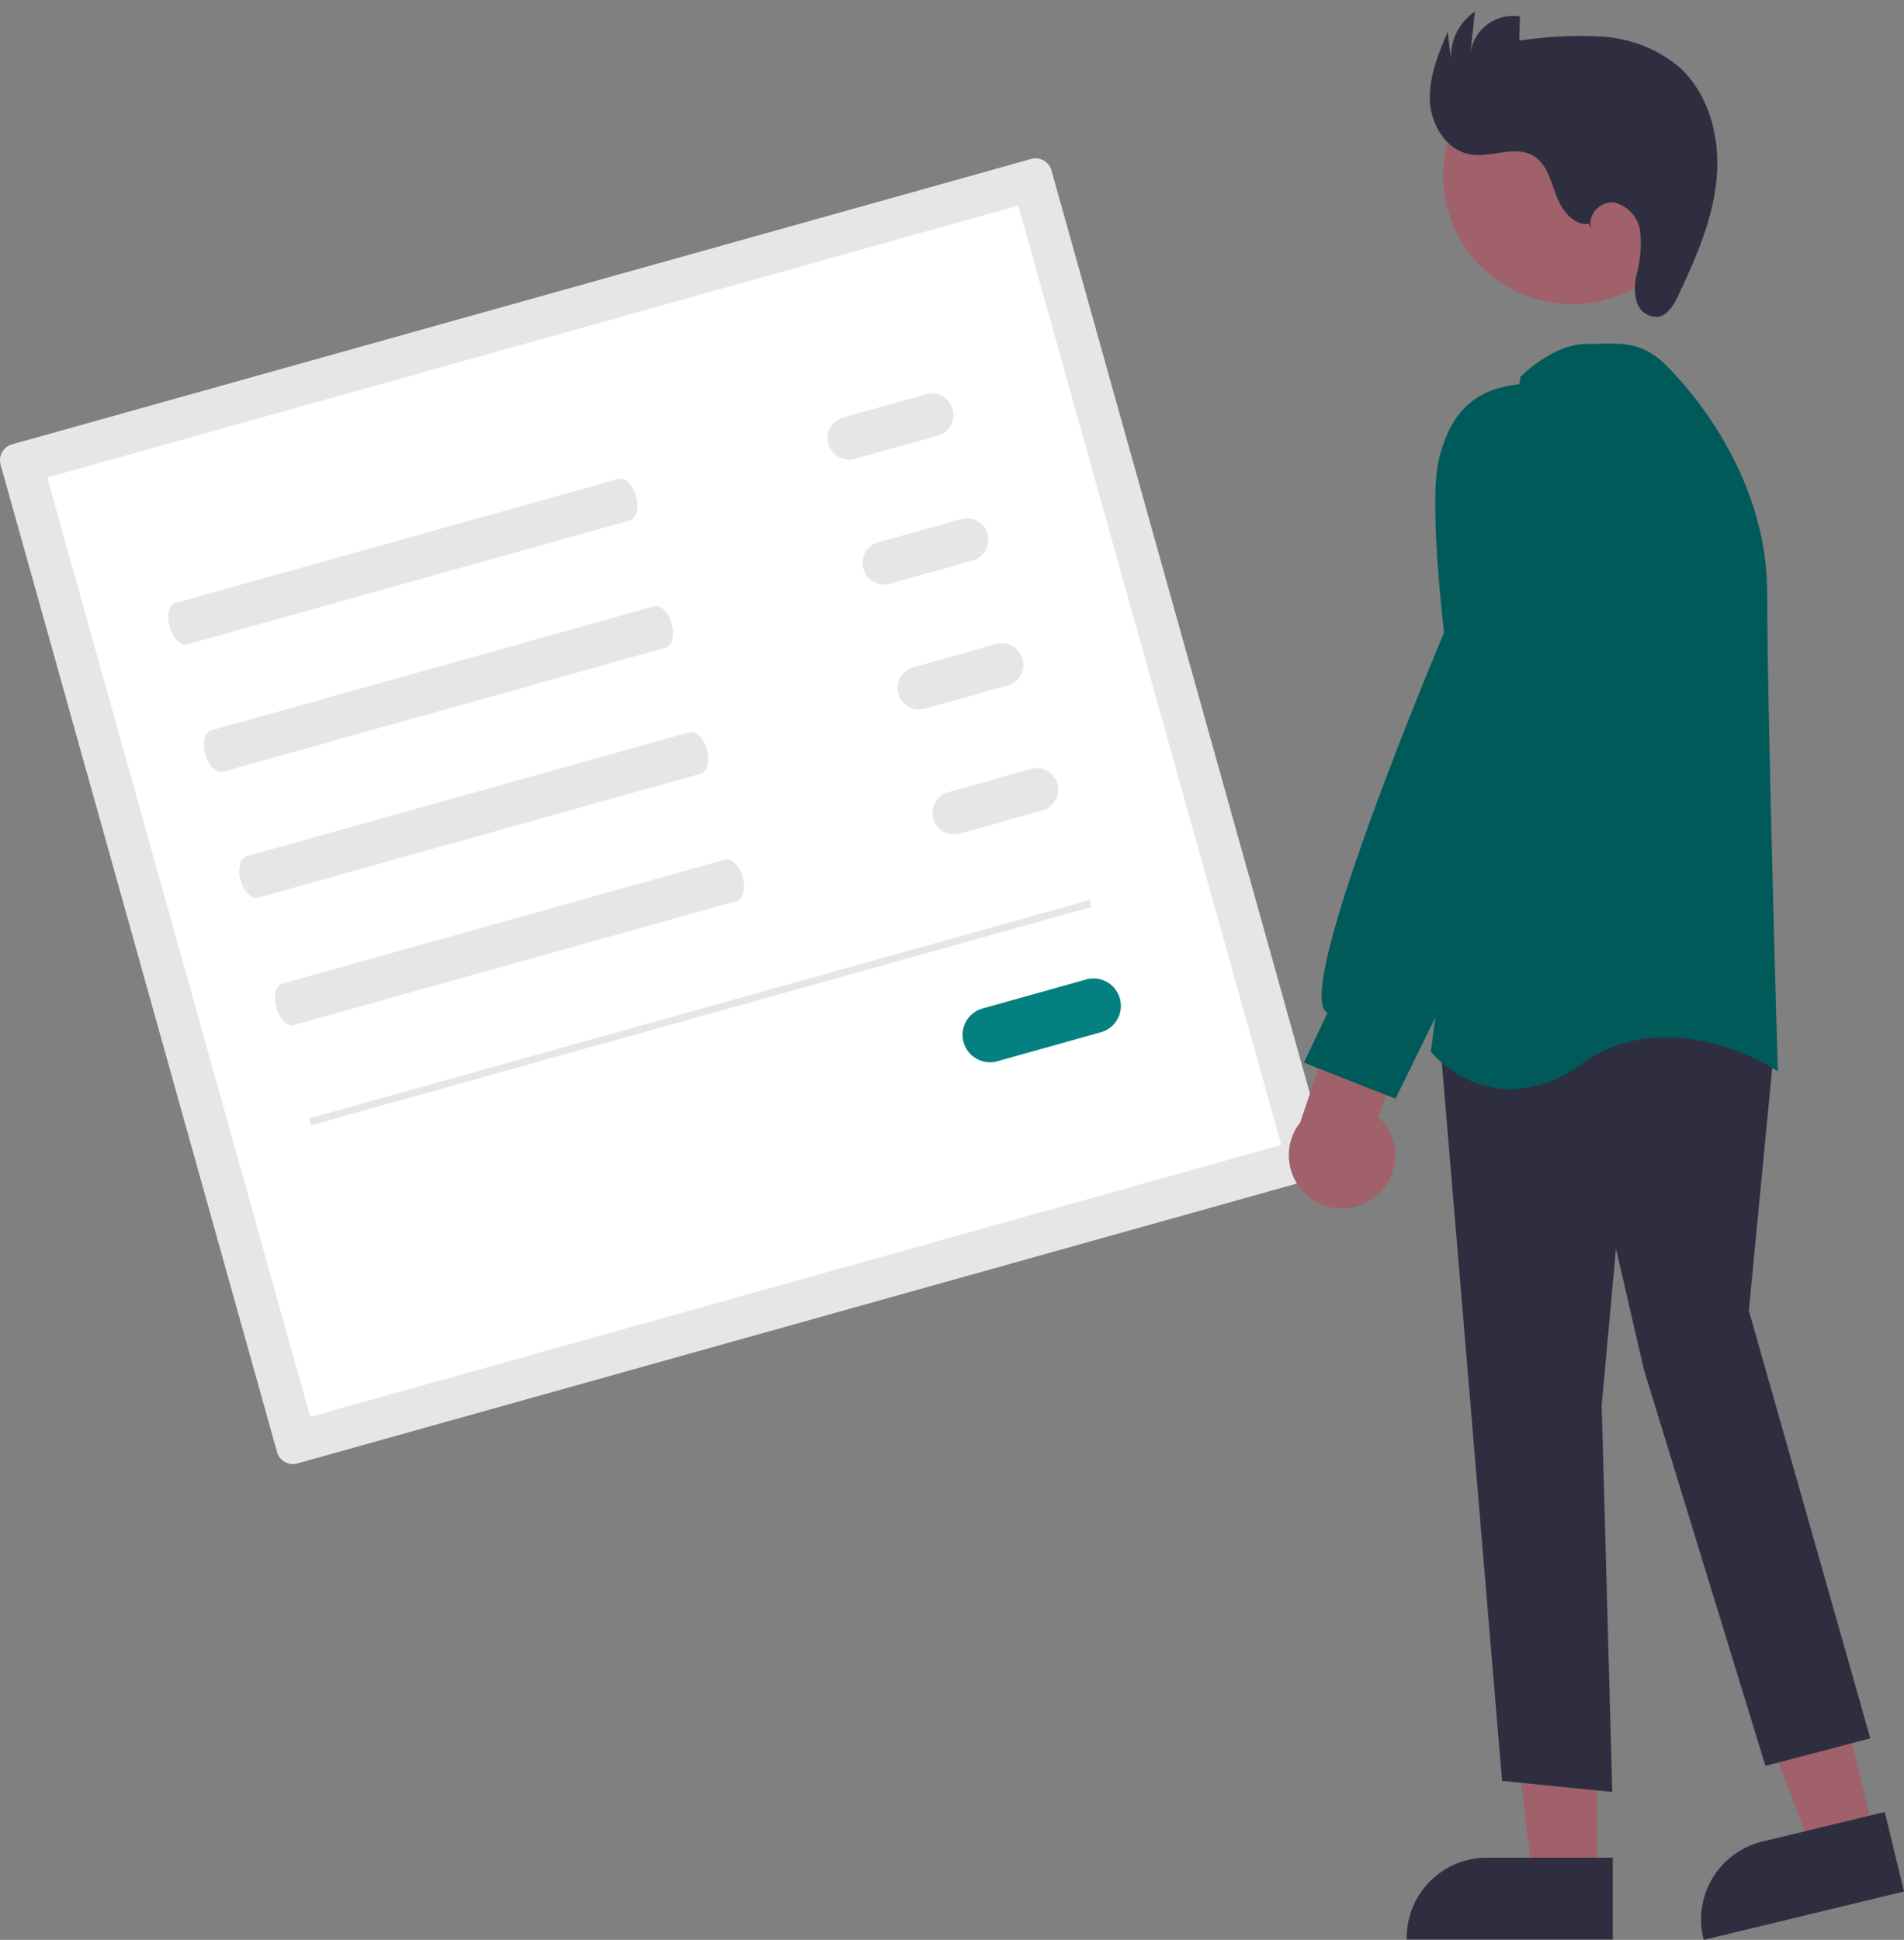 <svg xmlns="http://www.w3.org/2000/svg" width="201.438" height="205.217" viewBox="0 0 201.438 205.217">
    <rect x="0" y="0" width="201.438" height="205.217" fill="#808080" stroke="none"/>
    <path data-name="路径 941" d="M302.222 253.409a1.751 1.751 0 0 0-1.213 2.156l29.244 104.44a1.751 1.751 0 0 0 2.156 1.213l107.809-30.187a1.751 1.751 0 0 0 1.213-2.156l-29.244-104.44a1.751 1.751 0 0 0-2.156-1.213z" transform="translate(-300.944 -206.405)" style="fill:#e6e6e6"/>
    <path data-name="路径 942" d="m341.875 364.4 102.735-28.767-27.824-99.367-102.734 28.764z" transform="translate(-309.055 -214.516)" style="fill:#fff"/>
    <path data-name="路径 943" d="M348.43 325.192c-.685.192-.968 1.331-.63 2.538s1.171 2.034 1.856 1.842l46.856-13.12c.685-.192.968-1.331.63-2.538s-1.171-2.034-1.856-1.842z" transform="translate(-329.85 -261.409)" style="fill:#e6e6e6"/>
    <path data-name="路径 944" d="M358.328 360.543c-.685.192-.968 1.331-.63 2.538s1.171 2.034 1.856 1.842L406.41 351.8c.685-.192.968-1.331.63-2.538s-1.171-2.034-1.856-1.842z" transform="translate(-335.975 -283.284)" style="fill:#e6e6e6"/>
    <path data-name="路径 945" d="M368.113 395.488c-.685.192-.968 1.33-.63 2.538s1.171 2.034 1.856 1.842l46.856-13.12c.685-.192.968-1.331.63-2.538s-1.171-2.034-1.856-1.842z" transform="translate(-342.03 -304.908)" style="fill:#e6e6e6"/>
    <path data-name="路径 946" d="M378.011 430.839c-.685.192-.968 1.331-.63 2.538s1.171 2.034 1.856 1.842l46.856-13.12c.685-.192.968-1.33.63-2.538s-1.171-2.034-1.856-1.842z" transform="translate(-348.155 -326.784)" style="fill:#e6e6e6"/>
    <path data-name="路径 947" d="M532.283 290.938a2.274 2.274 0 1 0 1.226 4.38l8.759-2.453a2.274 2.274 0 1 0-1.226-4.38z" transform="translate(-443.068 -246.778)" style="fill:#e6e6e6"/>
    <path data-name="路径 948" d="M541.99 325.6a2.274 2.274 0 1 0 1.226 4.38l8.759-2.453a2.274 2.274 0 0 0-1.226-4.38z" transform="translate(-449.075 -268.23)" style="fill:#e6e6e6"/>
    <path data-name="路径 949" d="M551.7 360.272a2.274 2.274 0 0 0 1.226 4.38l8.759-2.453a2.274 2.274 0 1 0-1.226-4.38z" transform="translate(-455.082 -289.682)" style="fill:#e6e6e6"/>
    <path data-name="路径 950" d="M561.4 394.938a2.274 2.274 0 0 0 1.226 4.38l8.759-2.453a2.274 2.274 0 0 0-1.226-4.38z" transform="translate(-461.089 -311.133)" style="fill:#e6e6e6"/>
    <path data-name="路径 951" d="M569.938 453.9a2.9 2.9 0 0 0 1.563 5.581l11.161-3.125a2.9 2.9 0 0 0-1.563-5.581z" transform="translate(-466.088 -347.187)" style="fill:#048080"/>
    <path data-name="矩形 1595" transform="rotate(-15.63 447.352 -59.974)" style="fill:#e6e6e6" d="M0 0h85.77v.762H0z"/>
    <path data-name="路径 952" d="m494.305 464.6-6.624 1.6-9.329-24.788 9.777-2.363z" transform="translate(-296.004 -270.451)" style="fill:#a0616a"/>
    <path data-name="路径 953" d="m773.332 695.583-.045-.185a8.475 8.475 0 0 1 6.239-10.218l12.96-3.133 2.034 8.414z" transform="translate(-593.084 -490.366)" style="fill:#2f2e41"/>
    <path data-name="路径 954" d="M426.951 475.239h-6.815l-3.242-26.286h10.058z" transform="translate(-257.974 -276.581)" style="fill:#a0616a"/>
    <path data-name="路径 955" d="M713.164 703.4h-21.8v-.191a8.466 8.466 0 0 1 8.466-8.466h13.334z" transform="translate(-542.536 -498.224)" style="fill:#2f2e41"/>
    <path data-name="路径 956" d="m707.083 537.193-6.617-78.859 27.392-5.049.108-.02 8.017 5.154-2.79 29.022 12.848 45.248-11.094 2.919-12.869-41.965-2.945-12.761-1.509 16.582 1.12 40.894z" transform="translate(-548.168 -348.797)" style="fill:#2f2e41"/>
    <path data-name="路径 957" d="m698.123 349.537-.072-.092 9.465-71.268.012-.093.067-.067c.14-.14 3.456-3.417 6.867-3.417a52.2 52.2 0 0 0 1.412-.024c2.61-.068 4.672-.122 7.123 2.329 2.5 2.5 10.643 11.613 10.643 24.1 0 12.085 1.1 49.643 1.112 50.021l.016.53-.445-.289c-.11-.071-11.066-7.047-20.256-.562a13.219 13.219 0 0 1-7.657 2.738 11.371 11.371 0 0 1-8.287-3.906z" transform="translate(-546.674 -238.21)" style="fill:#005a5a"/>
    <circle data-name="椭圆 226" cx="13.653" cy="13.653" r="13.653" transform="rotate(-28.663 99.536 -282.726)" style="fill:#a0616a"/>
    <path data-name="路径 958" d="M667.716 467.842a5.59 5.59 0 0 0 .324-8.565l7.753-18.289-10.152 1.868-5.807 17.081a5.62 5.62 0 0 0 7.881 7.9z" transform="translate(-522.277 -341.2)" style="fill:#a0616a"/>
    <path data-name="路径 959" d="m662.824 357.52 2.5-5.271a1.026 1.026 0 0 1-.369-.382c-2.333-4.043 11.757-37.614 12.7-39.841-.143-1.211-1.622-14.045-.541-18.371 1.273-5.092 3.887-7.466 8.741-7.936 5.353-.5 6.8 6.766 6.811 6.84v18.686l-6.143 21.51-14.01 28.58z" transform="translate(-524.875 -245.104)" style="fill:#005a5a"/>
    <path data-name="路径 960" d="M714.59 204.885c-1.637.213-2.871-1.462-3.444-3.01s-1.009-3.35-2.432-4.186c-1.944-1.142-4.431.232-6.654-.145-2.511-.426-4.143-3.086-4.271-5.63s.884-4.989 1.877-7.334l.347 2.914a5.779 5.779 0 0 1 2.525-5.051l-.447 4.276a4.538 4.538 0 0 1 5.221-3.755l-.07 2.548a42.082 42.082 0 0 1 8.733-.427 14.124 14.124 0 0 1 8.041 3.1c3.3 2.865 4.5 7.583 4.1 11.932s-2.2 8.435-4.071 12.382c-.471.993-1.122 2.114-2.214 2.24a2.23 2.23 0 0 1-2.183-1.646 5.965 5.965 0 0 1 .026-2.93 12.459 12.459 0 0 0 .364-4.433 3.614 3.614 0 0 0-2.8-3.1c-1.481-.18-3 1.513-2.284 2.824z" transform="translate(-546.505 -181.212)" style="fill:#2f2e41"/>
</svg>
